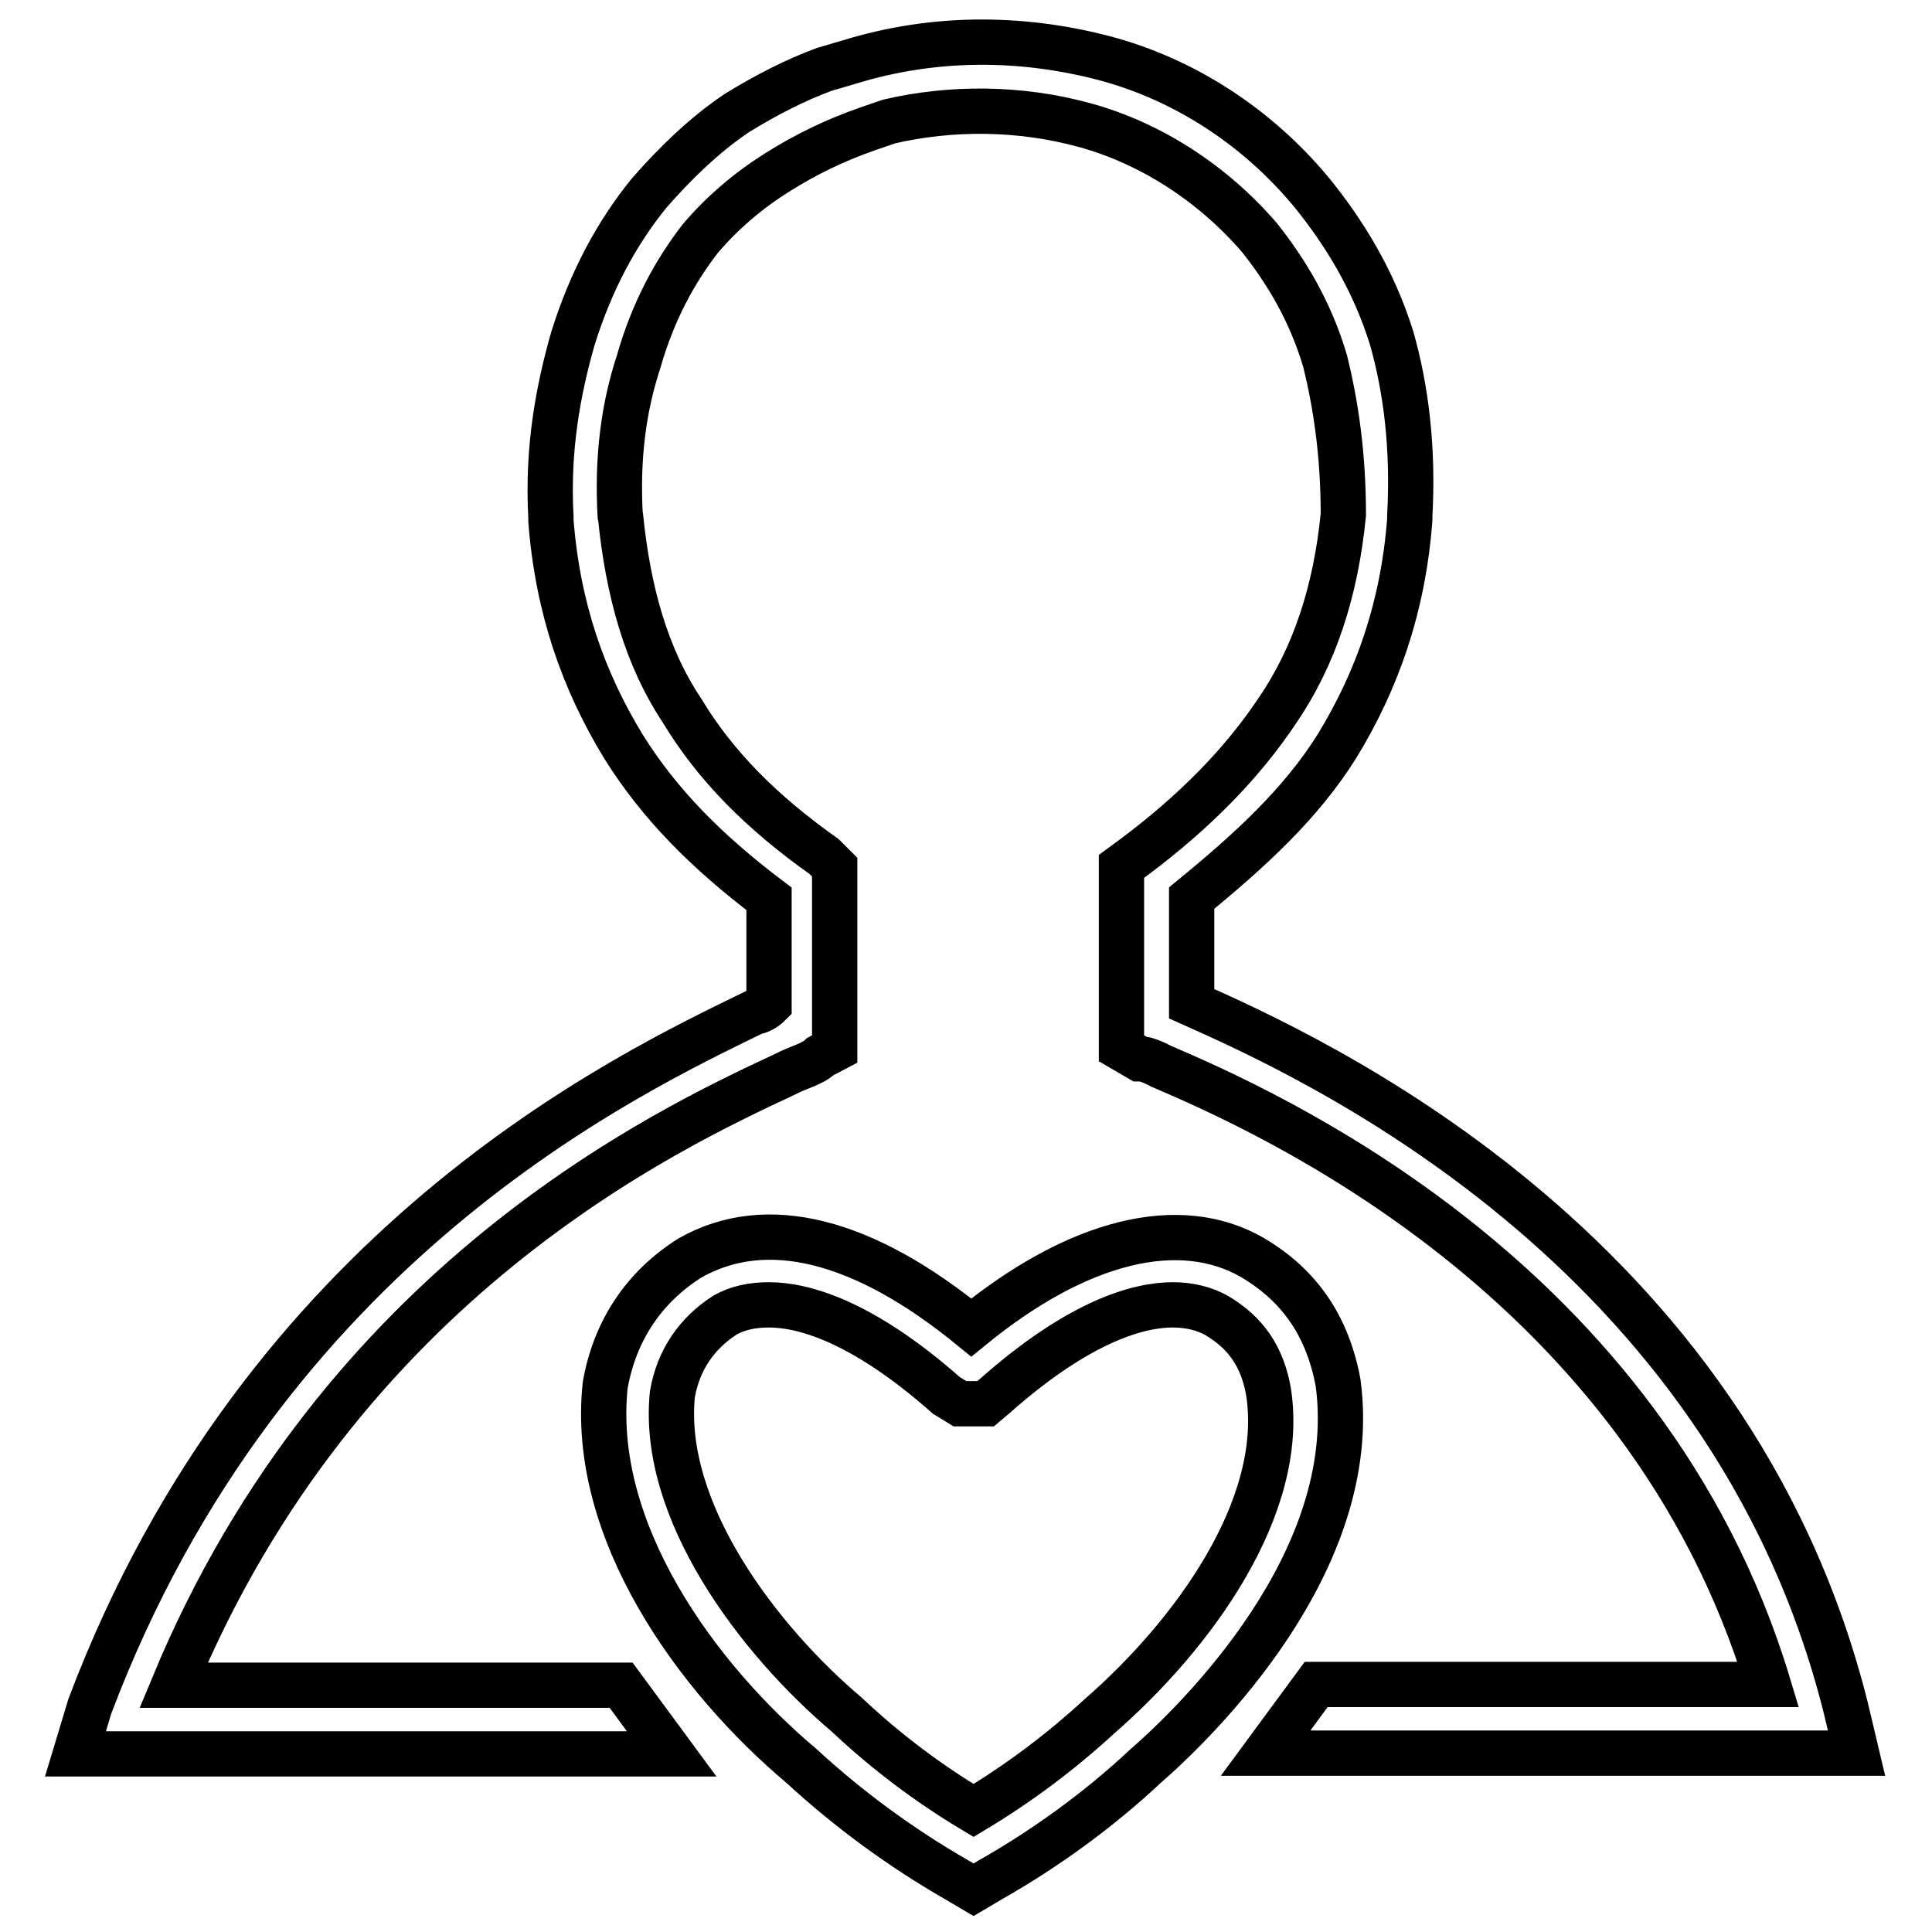 <?xml version="1.0" encoding="utf-8"?>
<!-- Svg Vector Icons : http://www.onlinewebfonts.com/icon -->
<!DOCTYPE svg PUBLIC "-//W3C//DTD SVG 1.1//EN" "http://www.w3.org/Graphics/SVG/1.1/DTD/svg11.dtd">
<svg version="1.1" xmlns="http://www.w3.org/2000/svg" xmlns:xlink="http://www.w3.org/1999/xlink" x="0px" y="0px" viewBox="0 0 256 256" enable-background="new 0 0 256 256" xml:space="preserve">
<g><g><path stroke-width="6" fill-opacity="0" stroke="#000000"  d="M244.6,226.4c-15.4-61.7-71.7-86.7-86.7-93.4v-14c7.7-6.3,14.5-12.5,19.3-20.2c5.3-8.7,8.7-18.3,9.6-29.9v-0.5c0.5-9.1-0.5-16.9-2.4-23.6c-2.4-7.7-6.3-14-10.6-19.3c-7.2-8.7-16.9-15-27.5-17.8c-11.1-2.9-22.6-2.9-33.7,0.5l-3.4,1c-3.8,1.4-7.7,3.4-11.6,5.8c-4.3,2.9-8.2,6.7-11.6,10.6c-4.3,5.3-7.7,11.6-10.1,19.3c-1.9,6.7-3.4,14.4-2.9,23.6v0.5c0.9,11.6,4.3,21.2,9.6,29.9c4.8,7.7,11.1,14,19.3,20.2v14c-0.5,0.5-1.4,1-1.9,1c-16.8,8.2-65,30.8-88.1,92l-1.9,6.3h79l-6.7-9.1H23c22.2-53.5,65.5-73.7,80.9-80.9c1.9-1,3.8-1.4,4.8-2.4l1.9-1v-24.1l-1.4-1.4c-8.2-5.8-14.4-12-18.8-19.3c-4.8-7.2-7.2-15.9-8.2-26v0.5c-0.5-8.2,0.5-14.9,2.4-20.7c1.9-6.7,4.8-12,8.2-16.4c2.9-3.4,6.3-6.3,10.1-8.7c3.8-2.4,7.7-4.3,12-5.8l2.9-1c8.2-1.9,17.3-1.9,26,0.5c8.7,2.4,16.9,7.7,23.1,14.9c3.4,4.3,6.7,9.6,8.7,16.4c1.4,5.7,2.4,12.3,2.4,20.3c-1,10.1-3.8,18.7-8.7,25.9c-4.8,7.2-11.1,13.5-18.8,19.3l-1.9,1.4v24.1l2.4,1.4c0.9,0,1.9,0.5,2.9,1c13.5,5.8,64.1,27.9,80.4,81.9h-59.9l-6.7,9.1H246L244.6,226.4z"/><path stroke-width="6" fill-opacity="0" stroke="#000000"  d="M177.3,183.2c-1.4-7.5-5.1-12.9-11.4-16.6c-9.6-5.5-23-2.3-37.2,9.3c-14.2-11.6-27.1-15-37.3-9.2c-6,3.8-9.9,9.5-11.2,16.8c-2.1,19.3,12.1,38.8,26,50.5c6.2,5.7,13.1,10.8,20.6,15.1l2.2,1.3l2.2-1.3c7.4-4.2,14.4-9.3,20.5-15C158.6,228.1,180.5,206.8,177.3,183.2z M145.7,227.4c-5.1,4.7-10.7,8.9-16.7,12.5c-6-3.6-11.6-7.8-16.8-12.7c-11.7-9.9-24.7-27-23.1-42.5c0.8-4.5,3.2-8,6.9-10.4c1.7-1,3.7-1.4,5.9-1.4c4.5,0,12.3,2.1,23.5,12l1.8,1.1h3.4l1.3-1.1c11.2-9.9,19-12,23.5-12c2.2,0,4.2,0.5,5.8,1.4c3.9,2.3,6.1,5.5,6.9,10.2C170.4,199.7,158.1,216.6,145.7,227.4z"/></g></g>
</svg>